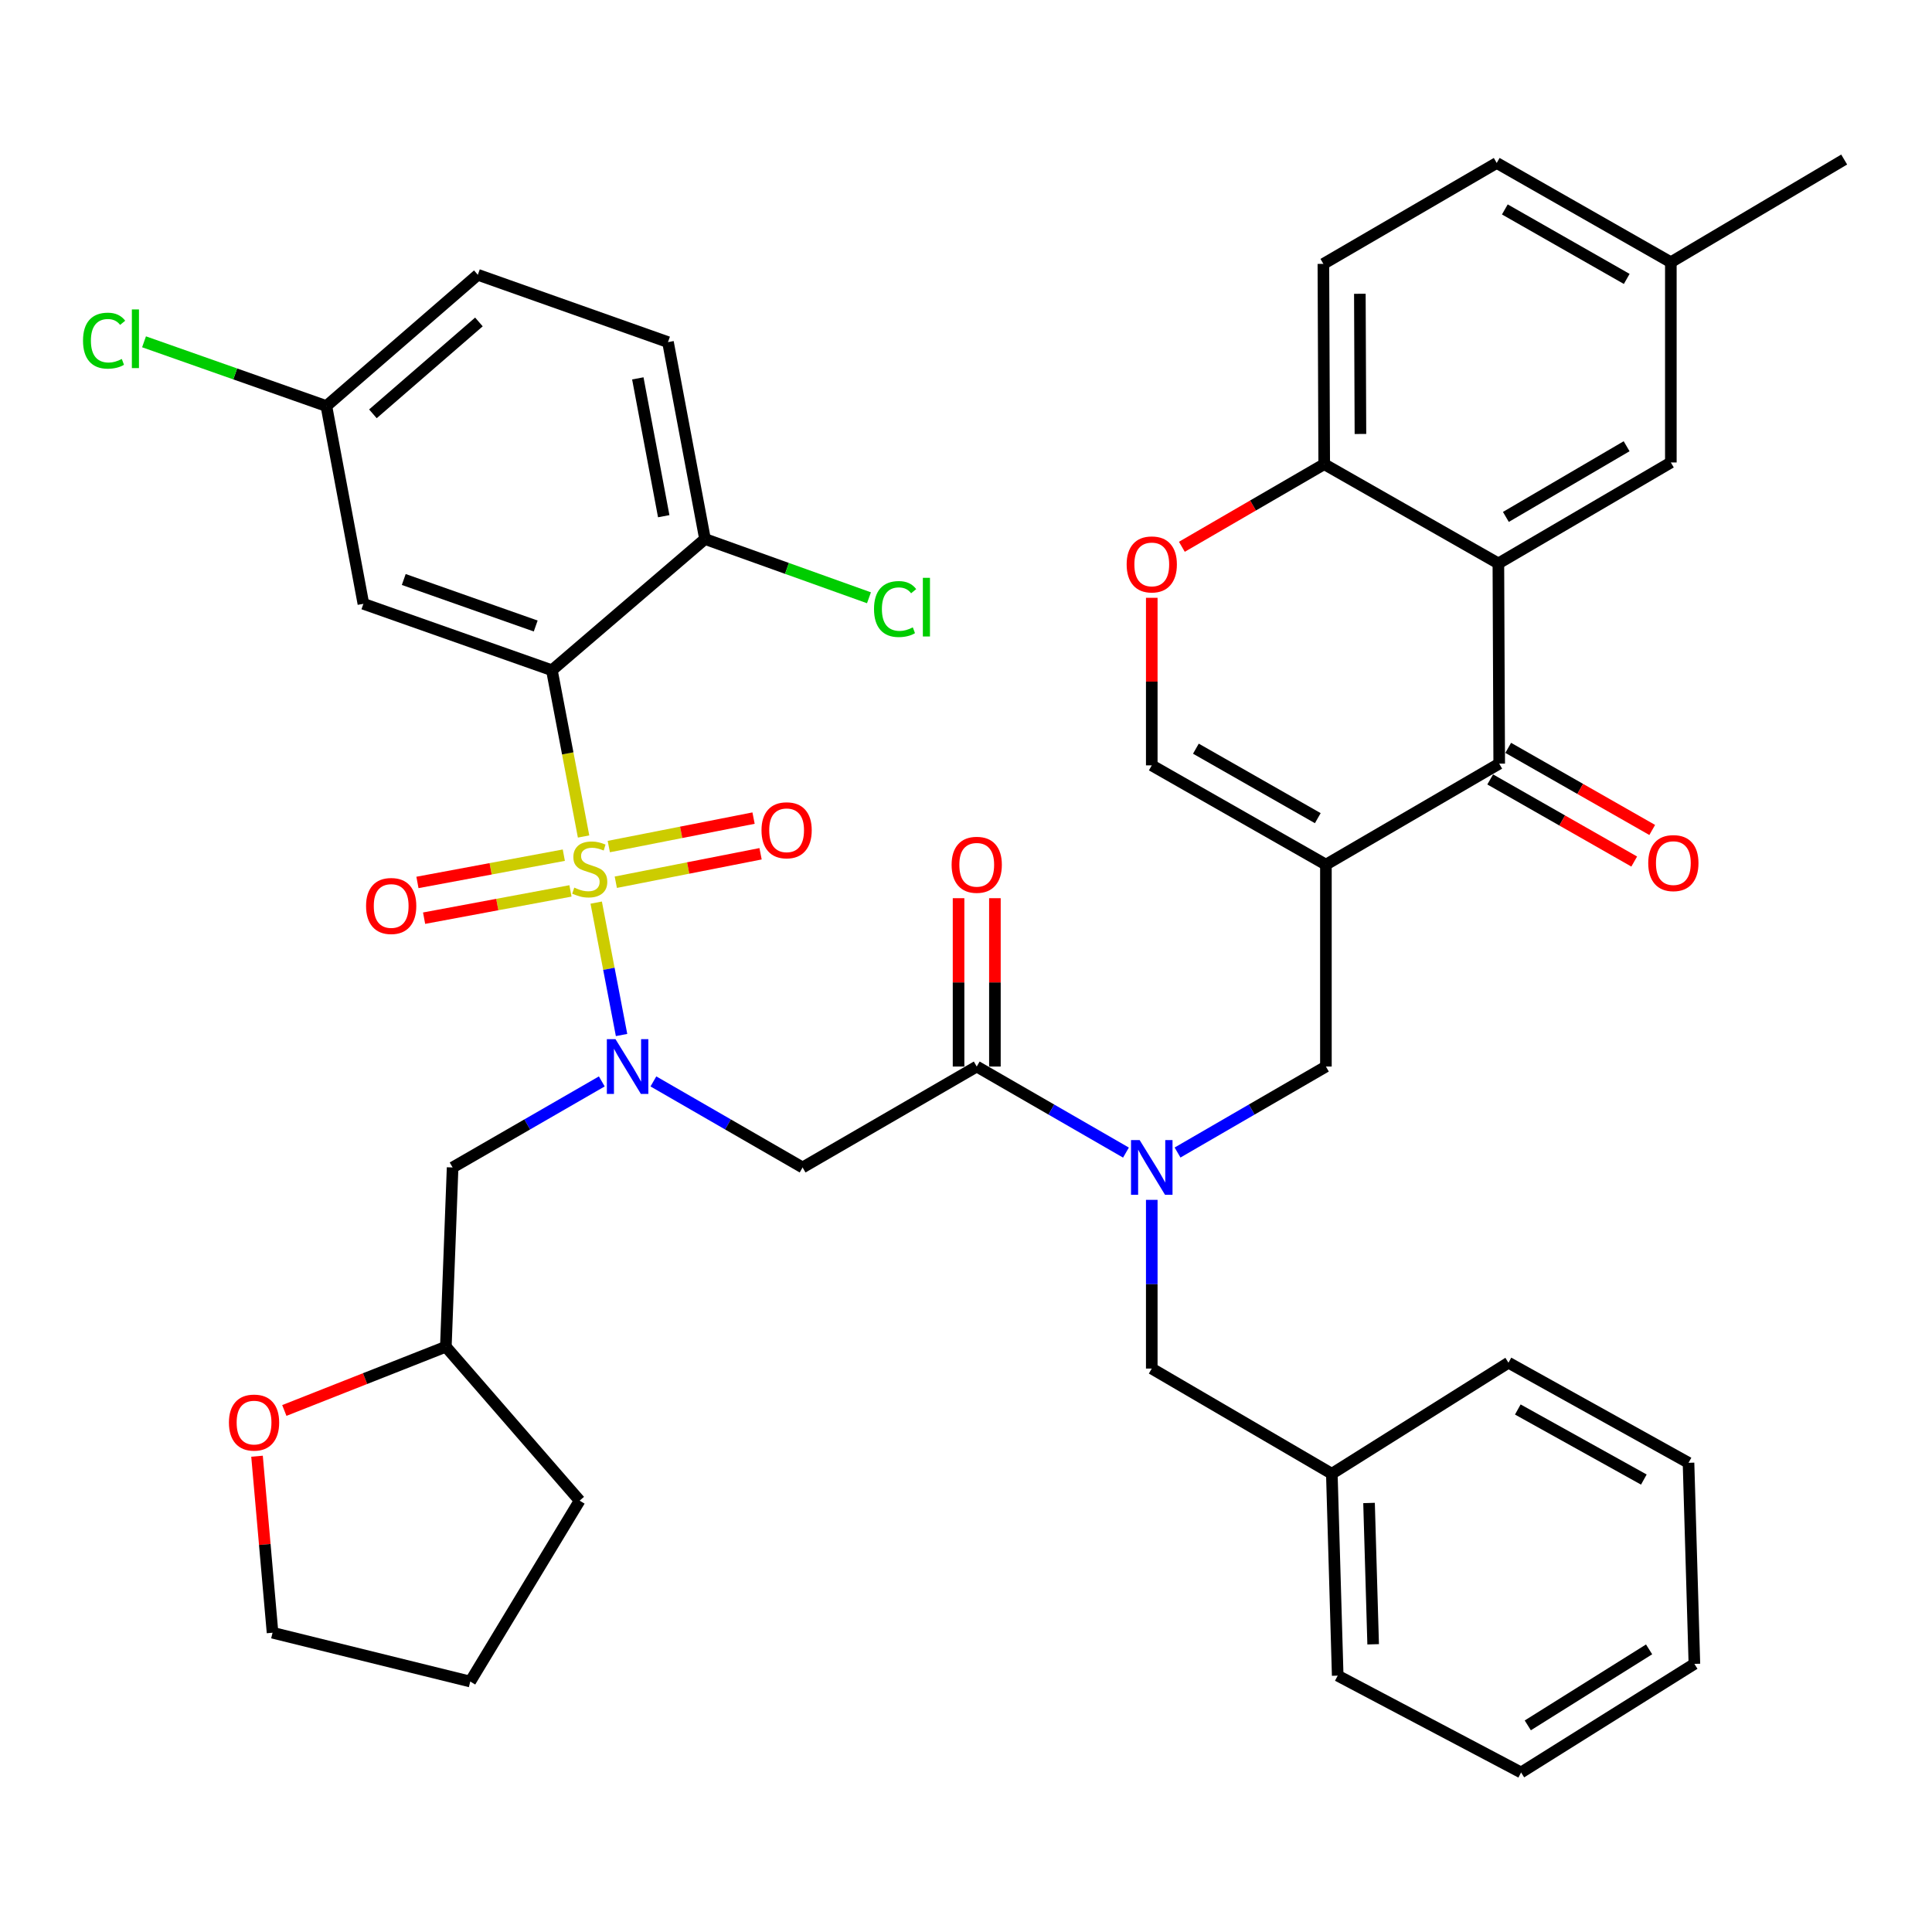 <?xml version='1.0' encoding='iso-8859-1'?>
<svg version='1.1' baseProfile='full'
              xmlns='http://www.w3.org/2000/svg'
                      xmlns:rdkit='http://www.rdkit.org/xml'
                      xmlns:xlink='http://www.w3.org/1999/xlink'
                  xml:space='preserve'
width='1000px' height='1000px' viewBox='0 0 1000 1000'>
<!-- END OF HEADER -->
<rect style='opacity:1.0;fill:#FFFFFF;stroke:none' width='1000' height='1000' x='0' y='0'> </rect>
<path class='bond-0' d='M 302.058,432.97 L 293.859,389.946' style='fill:none;fill-rule:evenodd;stroke:#CCCC00;stroke-width:6px;stroke-linecap:butt;stroke-linejoin:miter;stroke-opacity:1' />
<path class='bond-0' d='M 293.859,389.946 L 285.66,346.923' style='fill:none;fill-rule:evenodd;stroke:#000000;stroke-width:6px;stroke-linecap:butt;stroke-linejoin:miter;stroke-opacity:1' />
<path class='bond-2' d='M 308.595,467.191 L 315.157,501.455' style='fill:none;fill-rule:evenodd;stroke:#CCCC00;stroke-width:6px;stroke-linecap:butt;stroke-linejoin:miter;stroke-opacity:1' />
<path class='bond-2' d='M 315.157,501.455 L 321.719,535.72' style='fill:none;fill-rule:evenodd;stroke:#0000FF;stroke-width:6px;stroke-linecap:butt;stroke-linejoin:miter;stroke-opacity:1' />
<path class='bond-14' d='M 318.738,456.64 L 356.203,449.274' style='fill:none;fill-rule:evenodd;stroke:#CCCC00;stroke-width:6px;stroke-linecap:butt;stroke-linejoin:miter;stroke-opacity:1' />
<path class='bond-14' d='M 356.203,449.274 L 393.668,441.908' style='fill:none;fill-rule:evenodd;stroke:#FF0000;stroke-width:6px;stroke-linecap:butt;stroke-linejoin:miter;stroke-opacity:1' />
<path class='bond-14' d='M 315.109,438.18 L 352.574,430.814' style='fill:none;fill-rule:evenodd;stroke:#CCCC00;stroke-width:6px;stroke-linecap:butt;stroke-linejoin:miter;stroke-opacity:1' />
<path class='bond-14' d='M 352.574,430.814 L 390.039,423.448' style='fill:none;fill-rule:evenodd;stroke:#FF0000;stroke-width:6px;stroke-linecap:butt;stroke-linejoin:miter;stroke-opacity:1' />
<path class='bond-15' d='M 291.831,442.637 L 253.949,449.695' style='fill:none;fill-rule:evenodd;stroke:#CCCC00;stroke-width:6px;stroke-linecap:butt;stroke-linejoin:miter;stroke-opacity:1' />
<path class='bond-15' d='M 253.949,449.695 L 216.067,456.752' style='fill:none;fill-rule:evenodd;stroke:#FF0000;stroke-width:6px;stroke-linecap:butt;stroke-linejoin:miter;stroke-opacity:1' />
<path class='bond-15' d='M 295.276,461.132 L 257.395,468.19' style='fill:none;fill-rule:evenodd;stroke:#CCCC00;stroke-width:6px;stroke-linecap:butt;stroke-linejoin:miter;stroke-opacity:1' />
<path class='bond-15' d='M 257.395,468.19 L 219.513,475.248' style='fill:none;fill-rule:evenodd;stroke:#FF0000;stroke-width:6px;stroke-linecap:butt;stroke-linejoin:miter;stroke-opacity:1' />
<path class='bond-11' d='M 285.66,346.923 L 188.093,312.526' style='fill:none;fill-rule:evenodd;stroke:#000000;stroke-width:6px;stroke-linecap:butt;stroke-linejoin:miter;stroke-opacity:1' />
<path class='bond-11' d='M 277.28,324.02 L 208.983,299.942' style='fill:none;fill-rule:evenodd;stroke:#000000;stroke-width:6px;stroke-linecap:butt;stroke-linejoin:miter;stroke-opacity:1' />
<path class='bond-16' d='M 285.66,346.923 L 364.906,278.996' style='fill:none;fill-rule:evenodd;stroke:#000000;stroke-width:6px;stroke-linecap:butt;stroke-linejoin:miter;stroke-opacity:1' />
<path class='bond-1' d='M 686.289,447.532 L 686.289,552.04' style='fill:none;fill-rule:evenodd;stroke:#000000;stroke-width:6px;stroke-linecap:butt;stroke-linejoin:miter;stroke-opacity:1' />
<path class='bond-3' d='M 686.289,447.532 L 775.987,395.262' style='fill:none;fill-rule:evenodd;stroke:#000000;stroke-width:6px;stroke-linecap:butt;stroke-linejoin:miter;stroke-opacity:1' />
<path class='bond-8' d='M 686.289,447.532 L 596.153,396.151' style='fill:none;fill-rule:evenodd;stroke:#000000;stroke-width:6px;stroke-linecap:butt;stroke-linejoin:miter;stroke-opacity:1' />
<path class='bond-8' d='M 682.085,423.48 L 618.99,387.514' style='fill:none;fill-rule:evenodd;stroke:#000000;stroke-width:6px;stroke-linecap:butt;stroke-linejoin:miter;stroke-opacity:1' />
<path class='bond-5' d='M 338.198,559.741 L 376.809,582.01' style='fill:none;fill-rule:evenodd;stroke:#0000FF;stroke-width:6px;stroke-linecap:butt;stroke-linejoin:miter;stroke-opacity:1' />
<path class='bond-5' d='M 376.809,582.01 L 415.42,604.278' style='fill:none;fill-rule:evenodd;stroke:#000000;stroke-width:6px;stroke-linecap:butt;stroke-linejoin:miter;stroke-opacity:1' />
<path class='bond-13' d='M 311.49,559.741 L 272.879,582.01' style='fill:none;fill-rule:evenodd;stroke:#0000FF;stroke-width:6px;stroke-linecap:butt;stroke-linejoin:miter;stroke-opacity:1' />
<path class='bond-13' d='M 272.879,582.01 L 234.269,604.278' style='fill:none;fill-rule:evenodd;stroke:#000000;stroke-width:6px;stroke-linecap:butt;stroke-linejoin:miter;stroke-opacity:1' />
<path class='bond-4' d='M 775.987,395.262 L 775.558,291.632' style='fill:none;fill-rule:evenodd;stroke:#000000;stroke-width:6px;stroke-linecap:butt;stroke-linejoin:miter;stroke-opacity:1' />
<path class='bond-19' d='M 771.327,403.434 L 808.599,424.684' style='fill:none;fill-rule:evenodd;stroke:#000000;stroke-width:6px;stroke-linecap:butt;stroke-linejoin:miter;stroke-opacity:1' />
<path class='bond-19' d='M 808.599,424.684 L 845.87,445.935' style='fill:none;fill-rule:evenodd;stroke:#FF0000;stroke-width:6px;stroke-linecap:butt;stroke-linejoin:miter;stroke-opacity:1' />
<path class='bond-19' d='M 780.646,387.091 L 817.917,408.341' style='fill:none;fill-rule:evenodd;stroke:#000000;stroke-width:6px;stroke-linecap:butt;stroke-linejoin:miter;stroke-opacity:1' />
<path class='bond-19' d='M 817.917,408.341 L 855.188,429.591' style='fill:none;fill-rule:evenodd;stroke:#FF0000;stroke-width:6px;stroke-linecap:butt;stroke-linejoin:miter;stroke-opacity:1' />
<path class='bond-17' d='M 775.558,291.632 L 864.827,239.373' style='fill:none;fill-rule:evenodd;stroke:#000000;stroke-width:6px;stroke-linecap:butt;stroke-linejoin:miter;stroke-opacity:1' />
<path class='bond-17' d='M 779.444,267.558 L 841.932,230.976' style='fill:none;fill-rule:evenodd;stroke:#000000;stroke-width:6px;stroke-linecap:butt;stroke-linejoin:miter;stroke-opacity:1' />
<path class='bond-43' d='M 775.558,291.632 L 685.411,240.251' style='fill:none;fill-rule:evenodd;stroke:#000000;stroke-width:6px;stroke-linecap:butt;stroke-linejoin:miter;stroke-opacity:1' />
<path class='bond-6' d='M 415.42,604.278 L 505.556,552.04' style='fill:none;fill-rule:evenodd;stroke:#000000;stroke-width:6px;stroke-linecap:butt;stroke-linejoin:miter;stroke-opacity:1' />
<path class='bond-7' d='M 505.556,552.04 L 544.177,574.309' style='fill:none;fill-rule:evenodd;stroke:#000000;stroke-width:6px;stroke-linecap:butt;stroke-linejoin:miter;stroke-opacity:1' />
<path class='bond-7' d='M 544.177,574.309 L 582.798,596.578' style='fill:none;fill-rule:evenodd;stroke:#0000FF;stroke-width:6px;stroke-linecap:butt;stroke-linejoin:miter;stroke-opacity:1' />
<path class='bond-20' d='M 514.963,552.04 L 514.963,508.472' style='fill:none;fill-rule:evenodd;stroke:#000000;stroke-width:6px;stroke-linecap:butt;stroke-linejoin:miter;stroke-opacity:1' />
<path class='bond-20' d='M 514.963,508.472 L 514.963,464.905' style='fill:none;fill-rule:evenodd;stroke:#FF0000;stroke-width:6px;stroke-linecap:butt;stroke-linejoin:miter;stroke-opacity:1' />
<path class='bond-20' d='M 496.149,552.04 L 496.149,508.472' style='fill:none;fill-rule:evenodd;stroke:#000000;stroke-width:6px;stroke-linecap:butt;stroke-linejoin:miter;stroke-opacity:1' />
<path class='bond-20' d='M 496.149,508.472 L 496.149,464.905' style='fill:none;fill-rule:evenodd;stroke:#FF0000;stroke-width:6px;stroke-linecap:butt;stroke-linejoin:miter;stroke-opacity:1' />
<path class='bond-9' d='M 609.497,596.544 L 647.893,574.292' style='fill:none;fill-rule:evenodd;stroke:#0000FF;stroke-width:6px;stroke-linecap:butt;stroke-linejoin:miter;stroke-opacity:1' />
<path class='bond-9' d='M 647.893,574.292 L 686.289,552.04' style='fill:none;fill-rule:evenodd;stroke:#000000;stroke-width:6px;stroke-linecap:butt;stroke-linejoin:miter;stroke-opacity:1' />
<path class='bond-18' d='M 596.153,621.04 L 596.153,664.704' style='fill:none;fill-rule:evenodd;stroke:#0000FF;stroke-width:6px;stroke-linecap:butt;stroke-linejoin:miter;stroke-opacity:1' />
<path class='bond-18' d='M 596.153,664.704 L 596.153,708.368' style='fill:none;fill-rule:evenodd;stroke:#000000;stroke-width:6px;stroke-linecap:butt;stroke-linejoin:miter;stroke-opacity:1' />
<path class='bond-10' d='M 596.153,396.151 L 596.153,352.787' style='fill:none;fill-rule:evenodd;stroke:#000000;stroke-width:6px;stroke-linecap:butt;stroke-linejoin:miter;stroke-opacity:1' />
<path class='bond-10' d='M 596.153,352.787 L 596.153,309.423' style='fill:none;fill-rule:evenodd;stroke:#FF0000;stroke-width:6px;stroke-linecap:butt;stroke-linejoin:miter;stroke-opacity:1' />
<path class='bond-12' d='M 611.733,283.018 L 648.572,261.634' style='fill:none;fill-rule:evenodd;stroke:#FF0000;stroke-width:6px;stroke-linecap:butt;stroke-linejoin:miter;stroke-opacity:1' />
<path class='bond-12' d='M 648.572,261.634 L 685.411,240.251' style='fill:none;fill-rule:evenodd;stroke:#000000;stroke-width:6px;stroke-linecap:butt;stroke-linejoin:miter;stroke-opacity:1' />
<path class='bond-24' d='M 188.093,312.526 L 168.934,210.171' style='fill:none;fill-rule:evenodd;stroke:#000000;stroke-width:6px;stroke-linecap:butt;stroke-linejoin:miter;stroke-opacity:1' />
<path class='bond-22' d='M 685.411,240.251 L 684.983,136.59' style='fill:none;fill-rule:evenodd;stroke:#000000;stroke-width:6px;stroke-linecap:butt;stroke-linejoin:miter;stroke-opacity:1' />
<path class='bond-22' d='M 704.16,224.624 L 703.86,152.062' style='fill:none;fill-rule:evenodd;stroke:#000000;stroke-width:6px;stroke-linecap:butt;stroke-linejoin:miter;stroke-opacity:1' />
<path class='bond-25' d='M 234.269,604.278 L 230.767,697.059' style='fill:none;fill-rule:evenodd;stroke:#000000;stroke-width:6px;stroke-linecap:butt;stroke-linejoin:miter;stroke-opacity:1' />
<path class='bond-23' d='M 364.906,278.996 L 345.748,177.081' style='fill:none;fill-rule:evenodd;stroke:#000000;stroke-width:6px;stroke-linecap:butt;stroke-linejoin:miter;stroke-opacity:1' />
<path class='bond-23' d='M 343.543,267.185 L 330.132,195.844' style='fill:none;fill-rule:evenodd;stroke:#000000;stroke-width:6px;stroke-linecap:butt;stroke-linejoin:miter;stroke-opacity:1' />
<path class='bond-27' d='M 364.906,278.996 L 407.341,294.204' style='fill:none;fill-rule:evenodd;stroke:#000000;stroke-width:6px;stroke-linecap:butt;stroke-linejoin:miter;stroke-opacity:1' />
<path class='bond-27' d='M 407.341,294.204 L 449.777,309.411' style='fill:none;fill-rule:evenodd;stroke:#00CC00;stroke-width:6px;stroke-linecap:butt;stroke-linejoin:miter;stroke-opacity:1' />
<path class='bond-26' d='M 864.827,239.373 L 864.827,135.733' style='fill:none;fill-rule:evenodd;stroke:#000000;stroke-width:6px;stroke-linecap:butt;stroke-linejoin:miter;stroke-opacity:1' />
<path class='bond-29' d='M 596.153,708.368 L 689.351,762.811' style='fill:none;fill-rule:evenodd;stroke:#000000;stroke-width:6px;stroke-linecap:butt;stroke-linejoin:miter;stroke-opacity:1' />
<path class='bond-21' d='M 147.164,730.058 L 188.966,713.558' style='fill:none;fill-rule:evenodd;stroke:#FF0000;stroke-width:6px;stroke-linecap:butt;stroke-linejoin:miter;stroke-opacity:1' />
<path class='bond-21' d='M 188.966,713.558 L 230.767,697.059' style='fill:none;fill-rule:evenodd;stroke:#000000;stroke-width:6px;stroke-linecap:butt;stroke-linejoin:miter;stroke-opacity:1' />
<path class='bond-32' d='M 133.034,753.734 L 137.052,799.416' style='fill:none;fill-rule:evenodd;stroke:#FF0000;stroke-width:6px;stroke-linecap:butt;stroke-linejoin:miter;stroke-opacity:1' />
<path class='bond-32' d='M 137.052,799.416 L 141.07,845.098' style='fill:none;fill-rule:evenodd;stroke:#000000;stroke-width:6px;stroke-linecap:butt;stroke-linejoin:miter;stroke-opacity:1' />
<path class='bond-30' d='M 684.983,136.59 L 774.701,84.352' style='fill:none;fill-rule:evenodd;stroke:#000000;stroke-width:6px;stroke-linecap:butt;stroke-linejoin:miter;stroke-opacity:1' />
<path class='bond-28' d='M 345.748,177.081 L 247.323,142.234' style='fill:none;fill-rule:evenodd;stroke:#000000;stroke-width:6px;stroke-linecap:butt;stroke-linejoin:miter;stroke-opacity:1' />
<path class='bond-31' d='M 168.934,210.171 L 121.743,193.544' style='fill:none;fill-rule:evenodd;stroke:#000000;stroke-width:6px;stroke-linecap:butt;stroke-linejoin:miter;stroke-opacity:1' />
<path class='bond-31' d='M 121.743,193.544 L 74.551,176.917' style='fill:none;fill-rule:evenodd;stroke:#00CC00;stroke-width:6px;stroke-linecap:butt;stroke-linejoin:miter;stroke-opacity:1' />
<path class='bond-41' d='M 168.934,210.171 L 247.323,142.234' style='fill:none;fill-rule:evenodd;stroke:#000000;stroke-width:6px;stroke-linecap:butt;stroke-linejoin:miter;stroke-opacity:1' />
<path class='bond-41' d='M 193.014,214.197 L 247.886,166.642' style='fill:none;fill-rule:evenodd;stroke:#000000;stroke-width:6px;stroke-linecap:butt;stroke-linejoin:miter;stroke-opacity:1' />
<path class='bond-36' d='M 230.767,697.059 L 300.021,776.733' style='fill:none;fill-rule:evenodd;stroke:#000000;stroke-width:6px;stroke-linecap:butt;stroke-linejoin:miter;stroke-opacity:1' />
<path class='bond-33' d='M 864.827,135.733 L 954.545,82.575' style='fill:none;fill-rule:evenodd;stroke:#000000;stroke-width:6px;stroke-linecap:butt;stroke-linejoin:miter;stroke-opacity:1' />
<path class='bond-45' d='M 864.827,135.733 L 774.701,84.352' style='fill:none;fill-rule:evenodd;stroke:#000000;stroke-width:6px;stroke-linecap:butt;stroke-linejoin:miter;stroke-opacity:1' />
<path class='bond-45' d='M 841.99,144.37 L 778.902,108.403' style='fill:none;fill-rule:evenodd;stroke:#000000;stroke-width:6px;stroke-linecap:butt;stroke-linejoin:miter;stroke-opacity:1' />
<path class='bond-34' d='M 689.351,762.811 L 692.393,867.308' style='fill:none;fill-rule:evenodd;stroke:#000000;stroke-width:6px;stroke-linecap:butt;stroke-linejoin:miter;stroke-opacity:1' />
<path class='bond-34' d='M 708.613,777.938 L 710.742,851.086' style='fill:none;fill-rule:evenodd;stroke:#000000;stroke-width:6px;stroke-linecap:butt;stroke-linejoin:miter;stroke-opacity:1' />
<path class='bond-35' d='M 689.351,762.811 L 780.773,705.336' style='fill:none;fill-rule:evenodd;stroke:#000000;stroke-width:6px;stroke-linecap:butt;stroke-linejoin:miter;stroke-opacity:1' />
<path class='bond-42' d='M 141.07,845.098 L 243.404,870.36' style='fill:none;fill-rule:evenodd;stroke:#000000;stroke-width:6px;stroke-linecap:butt;stroke-linejoin:miter;stroke-opacity:1' />
<path class='bond-38' d='M 692.393,867.308 L 787.316,917.425' style='fill:none;fill-rule:evenodd;stroke:#000000;stroke-width:6px;stroke-linecap:butt;stroke-linejoin:miter;stroke-opacity:1' />
<path class='bond-39' d='M 780.773,705.336 L 873.972,757.146' style='fill:none;fill-rule:evenodd;stroke:#000000;stroke-width:6px;stroke-linecap:butt;stroke-linejoin:miter;stroke-opacity:1' />
<path class='bond-39' d='M 785.612,729.551 L 850.852,765.818' style='fill:none;fill-rule:evenodd;stroke:#000000;stroke-width:6px;stroke-linecap:butt;stroke-linejoin:miter;stroke-opacity:1' />
<path class='bond-37' d='M 300.021,776.733 L 243.404,870.36' style='fill:none;fill-rule:evenodd;stroke:#000000;stroke-width:6px;stroke-linecap:butt;stroke-linejoin:miter;stroke-opacity:1' />
<path class='bond-40' d='M 787.316,917.425 L 877.014,861.225' style='fill:none;fill-rule:evenodd;stroke:#000000;stroke-width:6px;stroke-linecap:butt;stroke-linejoin:miter;stroke-opacity:1' />
<path class='bond-40' d='M 790.782,893.052 L 853.571,853.713' style='fill:none;fill-rule:evenodd;stroke:#000000;stroke-width:6px;stroke-linecap:butt;stroke-linejoin:miter;stroke-opacity:1' />
<path class='bond-44' d='M 873.972,757.146 L 877.014,861.225' style='fill:none;fill-rule:evenodd;stroke:#000000;stroke-width:6px;stroke-linecap:butt;stroke-linejoin:miter;stroke-opacity:1' />
<path  class='atom-0' d='M 297.247 459.426
Q 297.567 459.546, 298.887 460.106
Q 300.207 460.666, 301.647 461.026
Q 303.127 461.346, 304.567 461.346
Q 307.247 461.346, 308.807 460.066
Q 310.367 458.746, 310.367 456.466
Q 310.367 454.906, 309.567 453.946
Q 308.807 452.986, 307.607 452.466
Q 306.407 451.946, 304.407 451.346
Q 301.887 450.586, 300.367 449.866
Q 298.887 449.146, 297.807 447.626
Q 296.767 446.106, 296.767 443.546
Q 296.767 439.986, 299.167 437.786
Q 301.607 435.586, 306.407 435.586
Q 309.687 435.586, 313.407 437.146
L 312.487 440.226
Q 309.087 438.826, 306.527 438.826
Q 303.767 438.826, 302.247 439.986
Q 300.727 441.106, 300.767 443.066
Q 300.767 444.586, 301.527 445.506
Q 302.327 446.426, 303.447 446.946
Q 304.607 447.466, 306.527 448.066
Q 309.087 448.866, 310.607 449.666
Q 312.127 450.466, 313.207 452.106
Q 314.327 453.706, 314.327 456.466
Q 314.327 460.386, 311.687 462.506
Q 309.087 464.586, 304.727 464.586
Q 302.207 464.586, 300.287 464.026
Q 298.407 463.506, 296.167 462.586
L 297.247 459.426
' fill='#CCCC00'/>
<path  class='atom-3' d='M 318.584 537.88
L 327.864 552.88
Q 328.784 554.36, 330.264 557.04
Q 331.744 559.72, 331.824 559.88
L 331.824 537.88
L 335.584 537.88
L 335.584 566.2
L 331.704 566.2
L 321.744 549.8
Q 320.584 547.88, 319.344 545.68
Q 318.144 543.48, 317.784 542.8
L 317.784 566.2
L 314.104 566.2
L 314.104 537.88
L 318.584 537.88
' fill='#0000FF'/>
<path  class='atom-8' d='M 589.893 590.118
L 599.173 605.118
Q 600.093 606.598, 601.573 609.278
Q 603.053 611.958, 603.133 612.118
L 603.133 590.118
L 606.893 590.118
L 606.893 618.438
L 603.013 618.438
L 593.053 602.038
Q 591.893 600.118, 590.653 597.918
Q 589.453 595.718, 589.093 595.038
L 589.093 618.438
L 585.413 618.438
L 585.413 590.118
L 589.893 590.118
' fill='#0000FF'/>
<path  class='atom-11' d='M 583.153 292.141
Q 583.153 285.341, 586.513 281.541
Q 589.873 277.741, 596.153 277.741
Q 602.433 277.741, 605.793 281.541
Q 609.153 285.341, 609.153 292.141
Q 609.153 299.021, 605.753 302.941
Q 602.353 306.821, 596.153 306.821
Q 589.913 306.821, 586.513 302.941
Q 583.153 299.061, 583.153 292.141
M 596.153 303.621
Q 600.473 303.621, 602.793 300.741
Q 605.153 297.821, 605.153 292.141
Q 605.153 286.581, 602.793 283.781
Q 600.473 280.941, 596.153 280.941
Q 591.833 280.941, 589.473 283.741
Q 587.153 286.541, 587.153 292.141
Q 587.153 297.861, 589.473 300.741
Q 591.833 303.621, 596.153 303.621
' fill='#FF0000'/>
<path  class='atom-15' d='M 394.152 429.75
Q 394.152 422.95, 397.512 419.15
Q 400.872 415.35, 407.152 415.35
Q 413.432 415.35, 416.792 419.15
Q 420.152 422.95, 420.152 429.75
Q 420.152 436.63, 416.752 440.55
Q 413.352 444.43, 407.152 444.43
Q 400.912 444.43, 397.512 440.55
Q 394.152 436.67, 394.152 429.75
M 407.152 441.23
Q 411.472 441.23, 413.792 438.35
Q 416.152 435.43, 416.152 429.75
Q 416.152 424.19, 413.792 421.39
Q 411.472 418.55, 407.152 418.55
Q 402.832 418.55, 400.472 421.35
Q 398.152 424.15, 398.152 429.75
Q 398.152 435.47, 400.472 438.35
Q 402.832 441.23, 407.152 441.23
' fill='#FF0000'/>
<path  class='atom-16' d='M 189.474 468.934
Q 189.474 462.134, 192.834 458.334
Q 196.194 454.534, 202.474 454.534
Q 208.754 454.534, 212.114 458.334
Q 215.474 462.134, 215.474 468.934
Q 215.474 475.814, 212.074 479.734
Q 208.674 483.614, 202.474 483.614
Q 196.234 483.614, 192.834 479.734
Q 189.474 475.854, 189.474 468.934
M 202.474 480.414
Q 206.794 480.414, 209.114 477.534
Q 211.474 474.614, 211.474 468.934
Q 211.474 463.374, 209.114 460.574
Q 206.794 457.734, 202.474 457.734
Q 198.154 457.734, 195.794 460.534
Q 193.474 463.334, 193.474 468.934
Q 193.474 474.654, 195.794 477.534
Q 198.154 480.414, 202.474 480.414
' fill='#FF0000'/>
<path  class='atom-20' d='M 853.123 446.734
Q 853.123 439.934, 856.483 436.134
Q 859.843 432.334, 866.123 432.334
Q 872.403 432.334, 875.763 436.134
Q 879.123 439.934, 879.123 446.734
Q 879.123 453.614, 875.723 457.534
Q 872.323 461.414, 866.123 461.414
Q 859.883 461.414, 856.483 457.534
Q 853.123 453.654, 853.123 446.734
M 866.123 458.214
Q 870.443 458.214, 872.763 455.334
Q 875.123 452.414, 875.123 446.734
Q 875.123 441.174, 872.763 438.374
Q 870.443 435.534, 866.123 435.534
Q 861.803 435.534, 859.443 438.334
Q 857.123 441.134, 857.123 446.734
Q 857.123 452.454, 859.443 455.334
Q 861.803 458.214, 866.123 458.214
' fill='#FF0000'/>
<path  class='atom-21' d='M 492.556 447.612
Q 492.556 440.812, 495.916 437.012
Q 499.276 433.212, 505.556 433.212
Q 511.836 433.212, 515.196 437.012
Q 518.556 440.812, 518.556 447.612
Q 518.556 454.492, 515.156 458.412
Q 511.756 462.292, 505.556 462.292
Q 499.316 462.292, 495.916 458.412
Q 492.556 454.532, 492.556 447.612
M 505.556 459.092
Q 509.876 459.092, 512.196 456.212
Q 514.556 453.292, 514.556 447.612
Q 514.556 442.052, 512.196 439.252
Q 509.876 436.412, 505.556 436.412
Q 501.236 436.412, 498.876 439.212
Q 496.556 442.012, 496.556 447.612
Q 496.556 453.332, 498.876 456.212
Q 501.236 459.092, 505.556 459.092
' fill='#FF0000'/>
<path  class='atom-22' d='M 118.496 736.323
Q 118.496 729.523, 121.856 725.723
Q 125.216 721.923, 131.496 721.923
Q 137.776 721.923, 141.136 725.723
Q 144.496 729.523, 144.496 736.323
Q 144.496 743.203, 141.096 747.123
Q 137.696 751.003, 131.496 751.003
Q 125.256 751.003, 121.856 747.123
Q 118.496 743.243, 118.496 736.323
M 131.496 747.803
Q 135.816 747.803, 138.136 744.923
Q 140.496 742.003, 140.496 736.323
Q 140.496 730.763, 138.136 727.963
Q 135.816 725.123, 131.496 725.123
Q 127.176 725.123, 124.816 727.923
Q 122.496 730.723, 122.496 736.323
Q 122.496 742.043, 124.816 744.923
Q 127.176 747.803, 131.496 747.803
' fill='#FF0000'/>
<path  class='atom-28' d='M 452.39 315.241
Q 452.39 308.201, 455.67 304.521
Q 458.99 300.801, 465.27 300.801
Q 471.11 300.801, 474.23 304.921
L 471.59 307.081
Q 469.31 304.081, 465.27 304.081
Q 460.99 304.081, 458.71 306.961
Q 456.47 309.801, 456.47 315.241
Q 456.47 320.841, 458.79 323.721
Q 461.15 326.601, 465.71 326.601
Q 468.83 326.601, 472.47 324.721
L 473.59 327.721
Q 472.11 328.681, 469.87 329.241
Q 467.63 329.801, 465.15 329.801
Q 458.99 329.801, 455.67 326.041
Q 452.39 322.281, 452.39 315.241
' fill='#00CC00'/>
<path  class='atom-28' d='M 477.67 299.081
L 481.35 299.081
L 481.35 329.441
L 477.67 329.441
L 477.67 299.081
' fill='#00CC00'/>
<path  class='atom-32' d='M 42.971 176.326
Q 42.971 169.286, 46.251 165.606
Q 49.571 161.886, 55.851 161.886
Q 61.691 161.886, 64.811 166.006
L 62.171 168.166
Q 59.891 165.166, 55.851 165.166
Q 51.571 165.166, 49.291 168.046
Q 47.051 170.886, 47.051 176.326
Q 47.051 181.926, 49.371 184.806
Q 51.731 187.686, 56.291 187.686
Q 59.411 187.686, 63.051 185.806
L 64.171 188.806
Q 62.691 189.766, 60.451 190.326
Q 58.211 190.886, 55.731 190.886
Q 49.571 190.886, 46.251 187.126
Q 42.971 183.366, 42.971 176.326
' fill='#00CC00'/>
<path  class='atom-32' d='M 68.251 160.166
L 71.931 160.166
L 71.931 190.526
L 68.251 190.526
L 68.251 160.166
' fill='#00CC00'/>
</svg>

